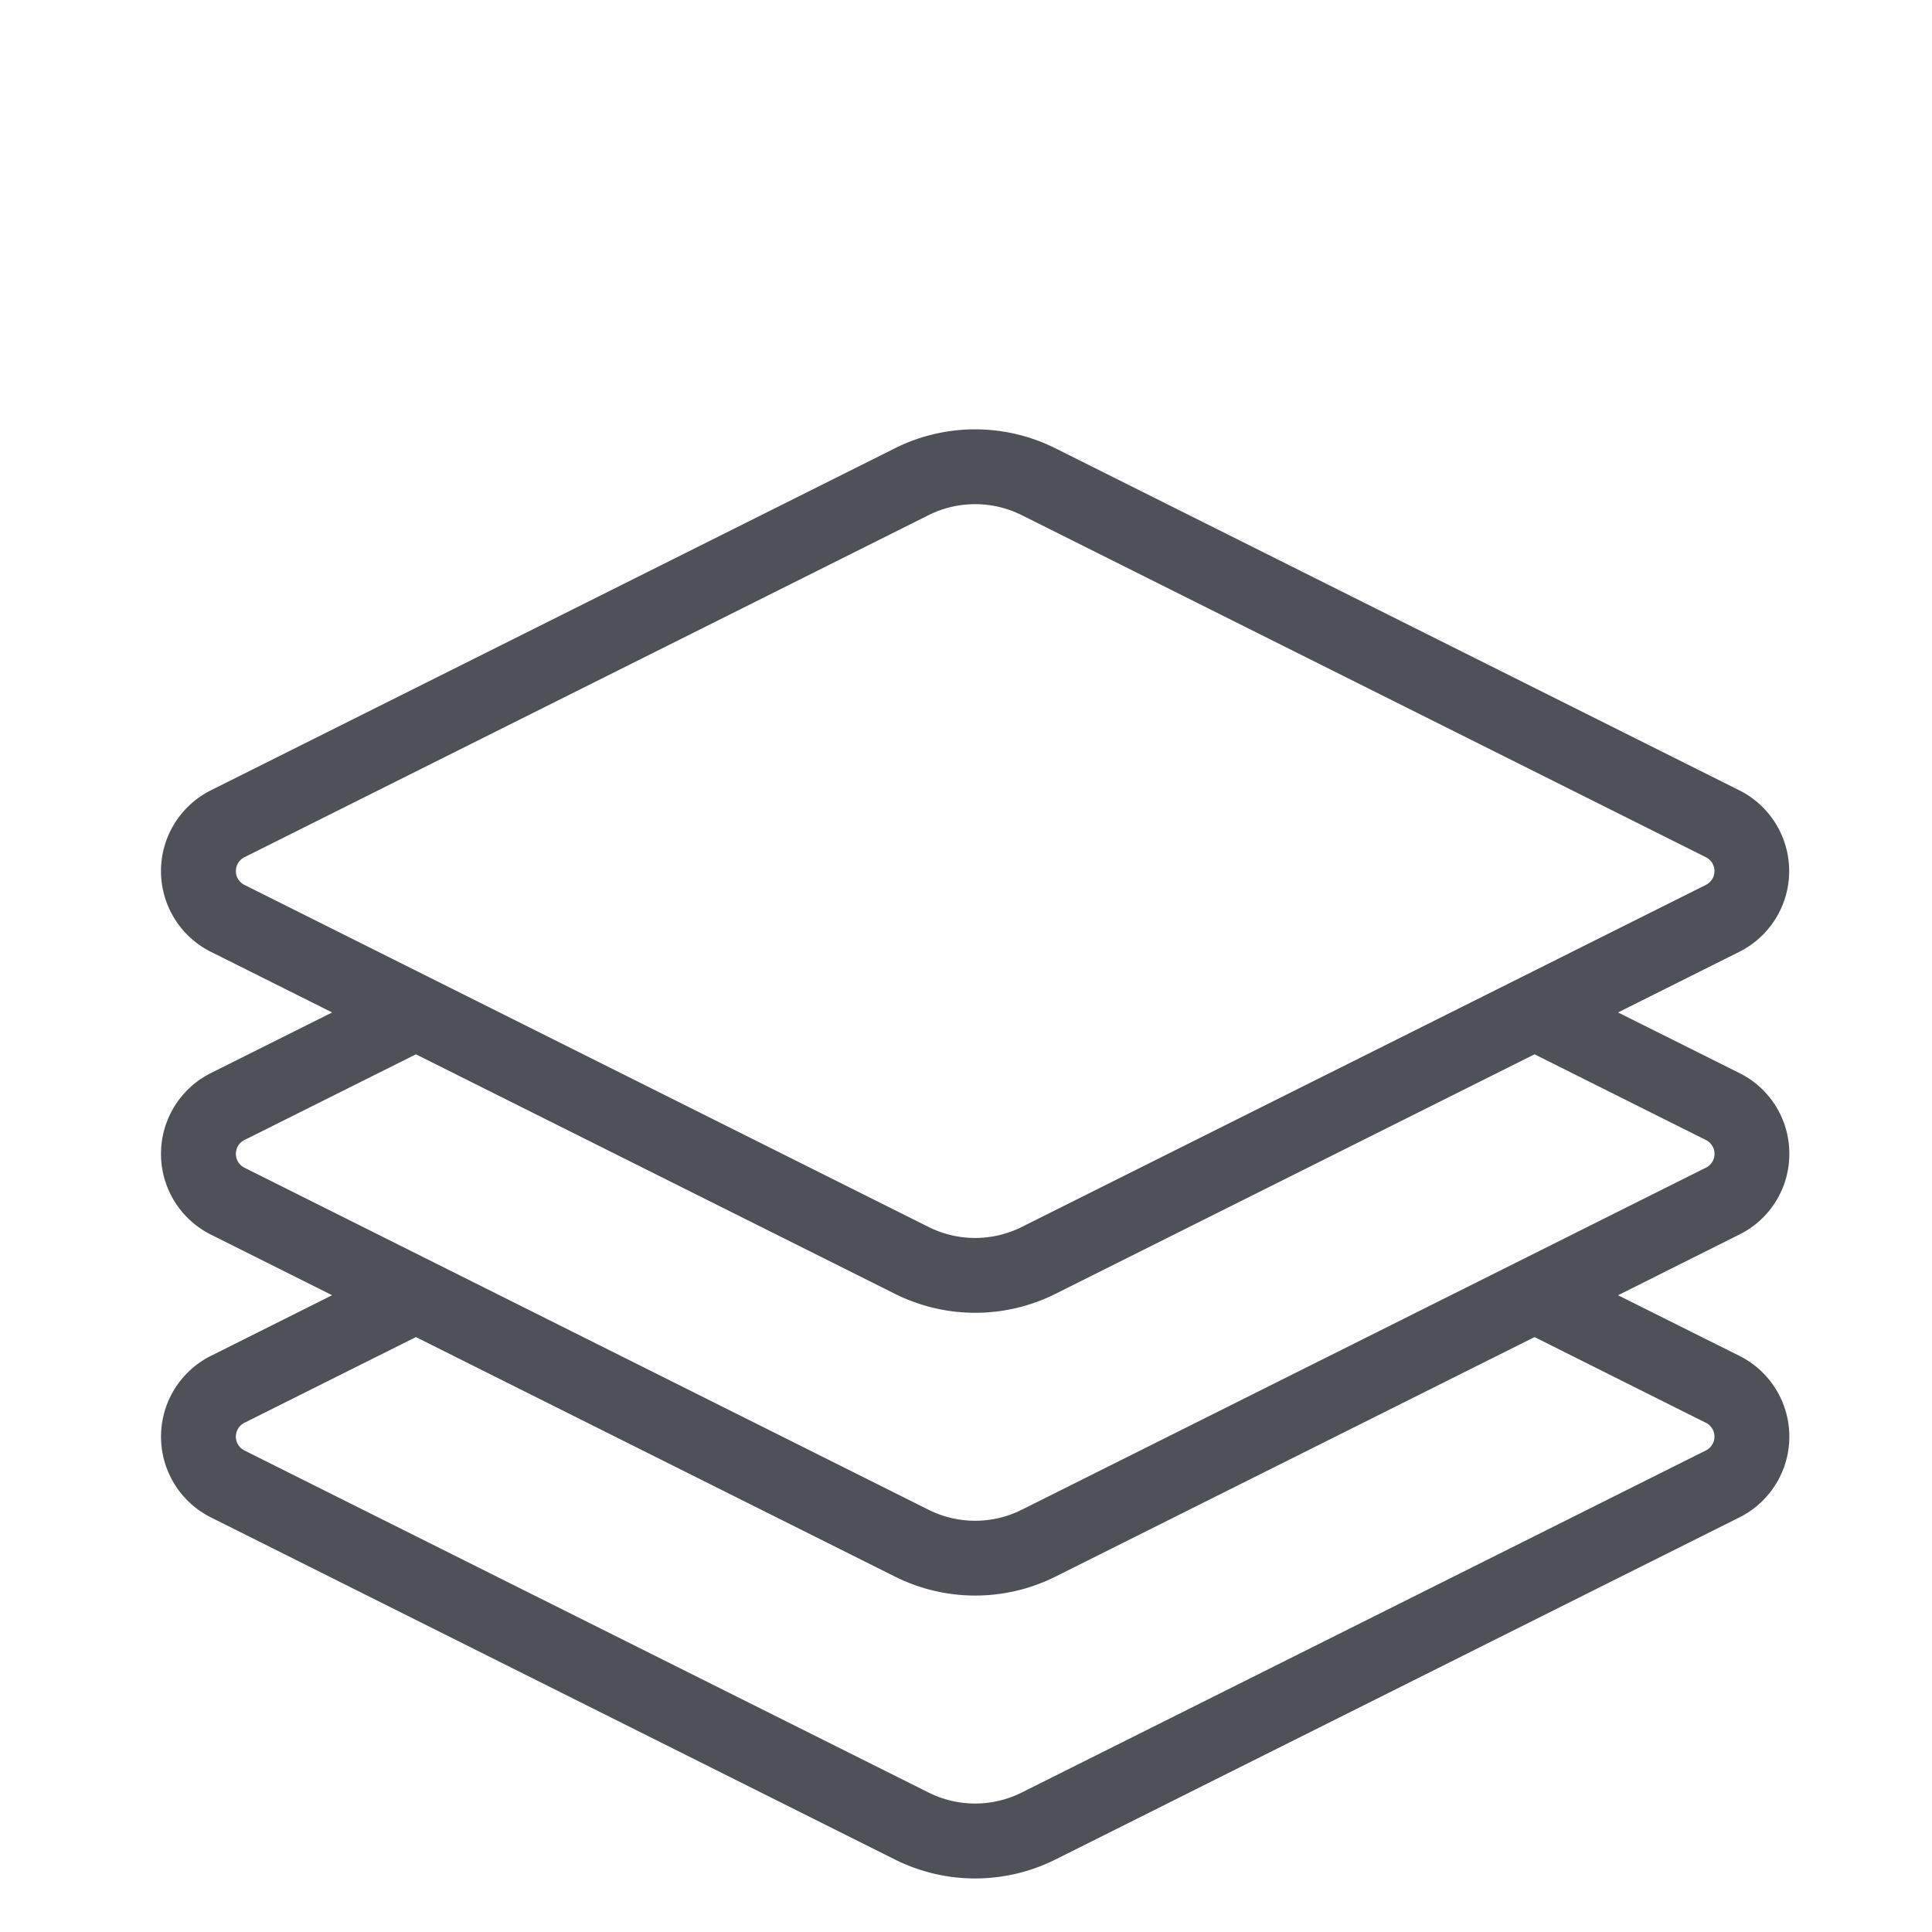 <?xml version="1.0" encoding="utf-8"?><svg xmlns="http://www.w3.org/2000/svg" width="72" height="72" viewBox="0 0 72 72"><defs><style>.a{fill:#4e5157;}.b{fill:none;}</style></defs><g transform="translate(-1280 -5169)"><g transform="translate(1286 5156.807)"><g transform="translate(0 28.193)"><path class="a" d="M60.683,55.193a3.348,3.348,0,0,0-1.86-3.01L54.3,49.924l4.518-2.259h0a3.366,3.366,0,0,0,0-6.02L33.315,28.891a6.687,6.687,0,0,0-5.948,0L1.86,41.645a3.365,3.365,0,0,0,0,6.02l4.518,2.259L1.859,52.183a3.366,3.366,0,0,0,0,6.02l4.518,2.259L1.86,62.722a3.366,3.366,0,0,0,0,6.02L27.368,81.5a6.688,6.688,0,0,0,5.948,0L58.823,68.742a3.365,3.365,0,0,0,0-6.02L54.3,60.463,58.823,58.2A3.348,3.348,0,0,0,60.683,55.193ZM3.108,45.17a.576.576,0,0,1,0-1.03L28.614,31.387a3.884,3.884,0,0,1,3.454,0L57.575,44.14a.576.576,0,0,1,0,1.03L32.069,57.923a3.883,3.883,0,0,1-3.454,0ZM57.576,65.217a.576.576,0,0,1,0,1.029L32.068,79a3.882,3.882,0,0,1-3.454,0L3.108,66.247a.576.576,0,0,1,0-1.03L9.5,62.022l17.87,8.935a6.687,6.687,0,0,0,5.948,0l17.87-8.935Zm0-9.509L32.068,68.462a3.882,3.882,0,0,1-3.454,0L3.108,55.709a.576.576,0,0,1,0-1.03L9.5,51.484l17.87,8.935a6.686,6.686,0,0,0,5.948,0l17.87-8.935,6.389,3.195a.576.576,0,0,1,0,1.03Z" transform="translate(0 -28.193)"/></g></g><rect class="b" width="72" height="72" transform="translate(1280 5169)"/></g></svg>